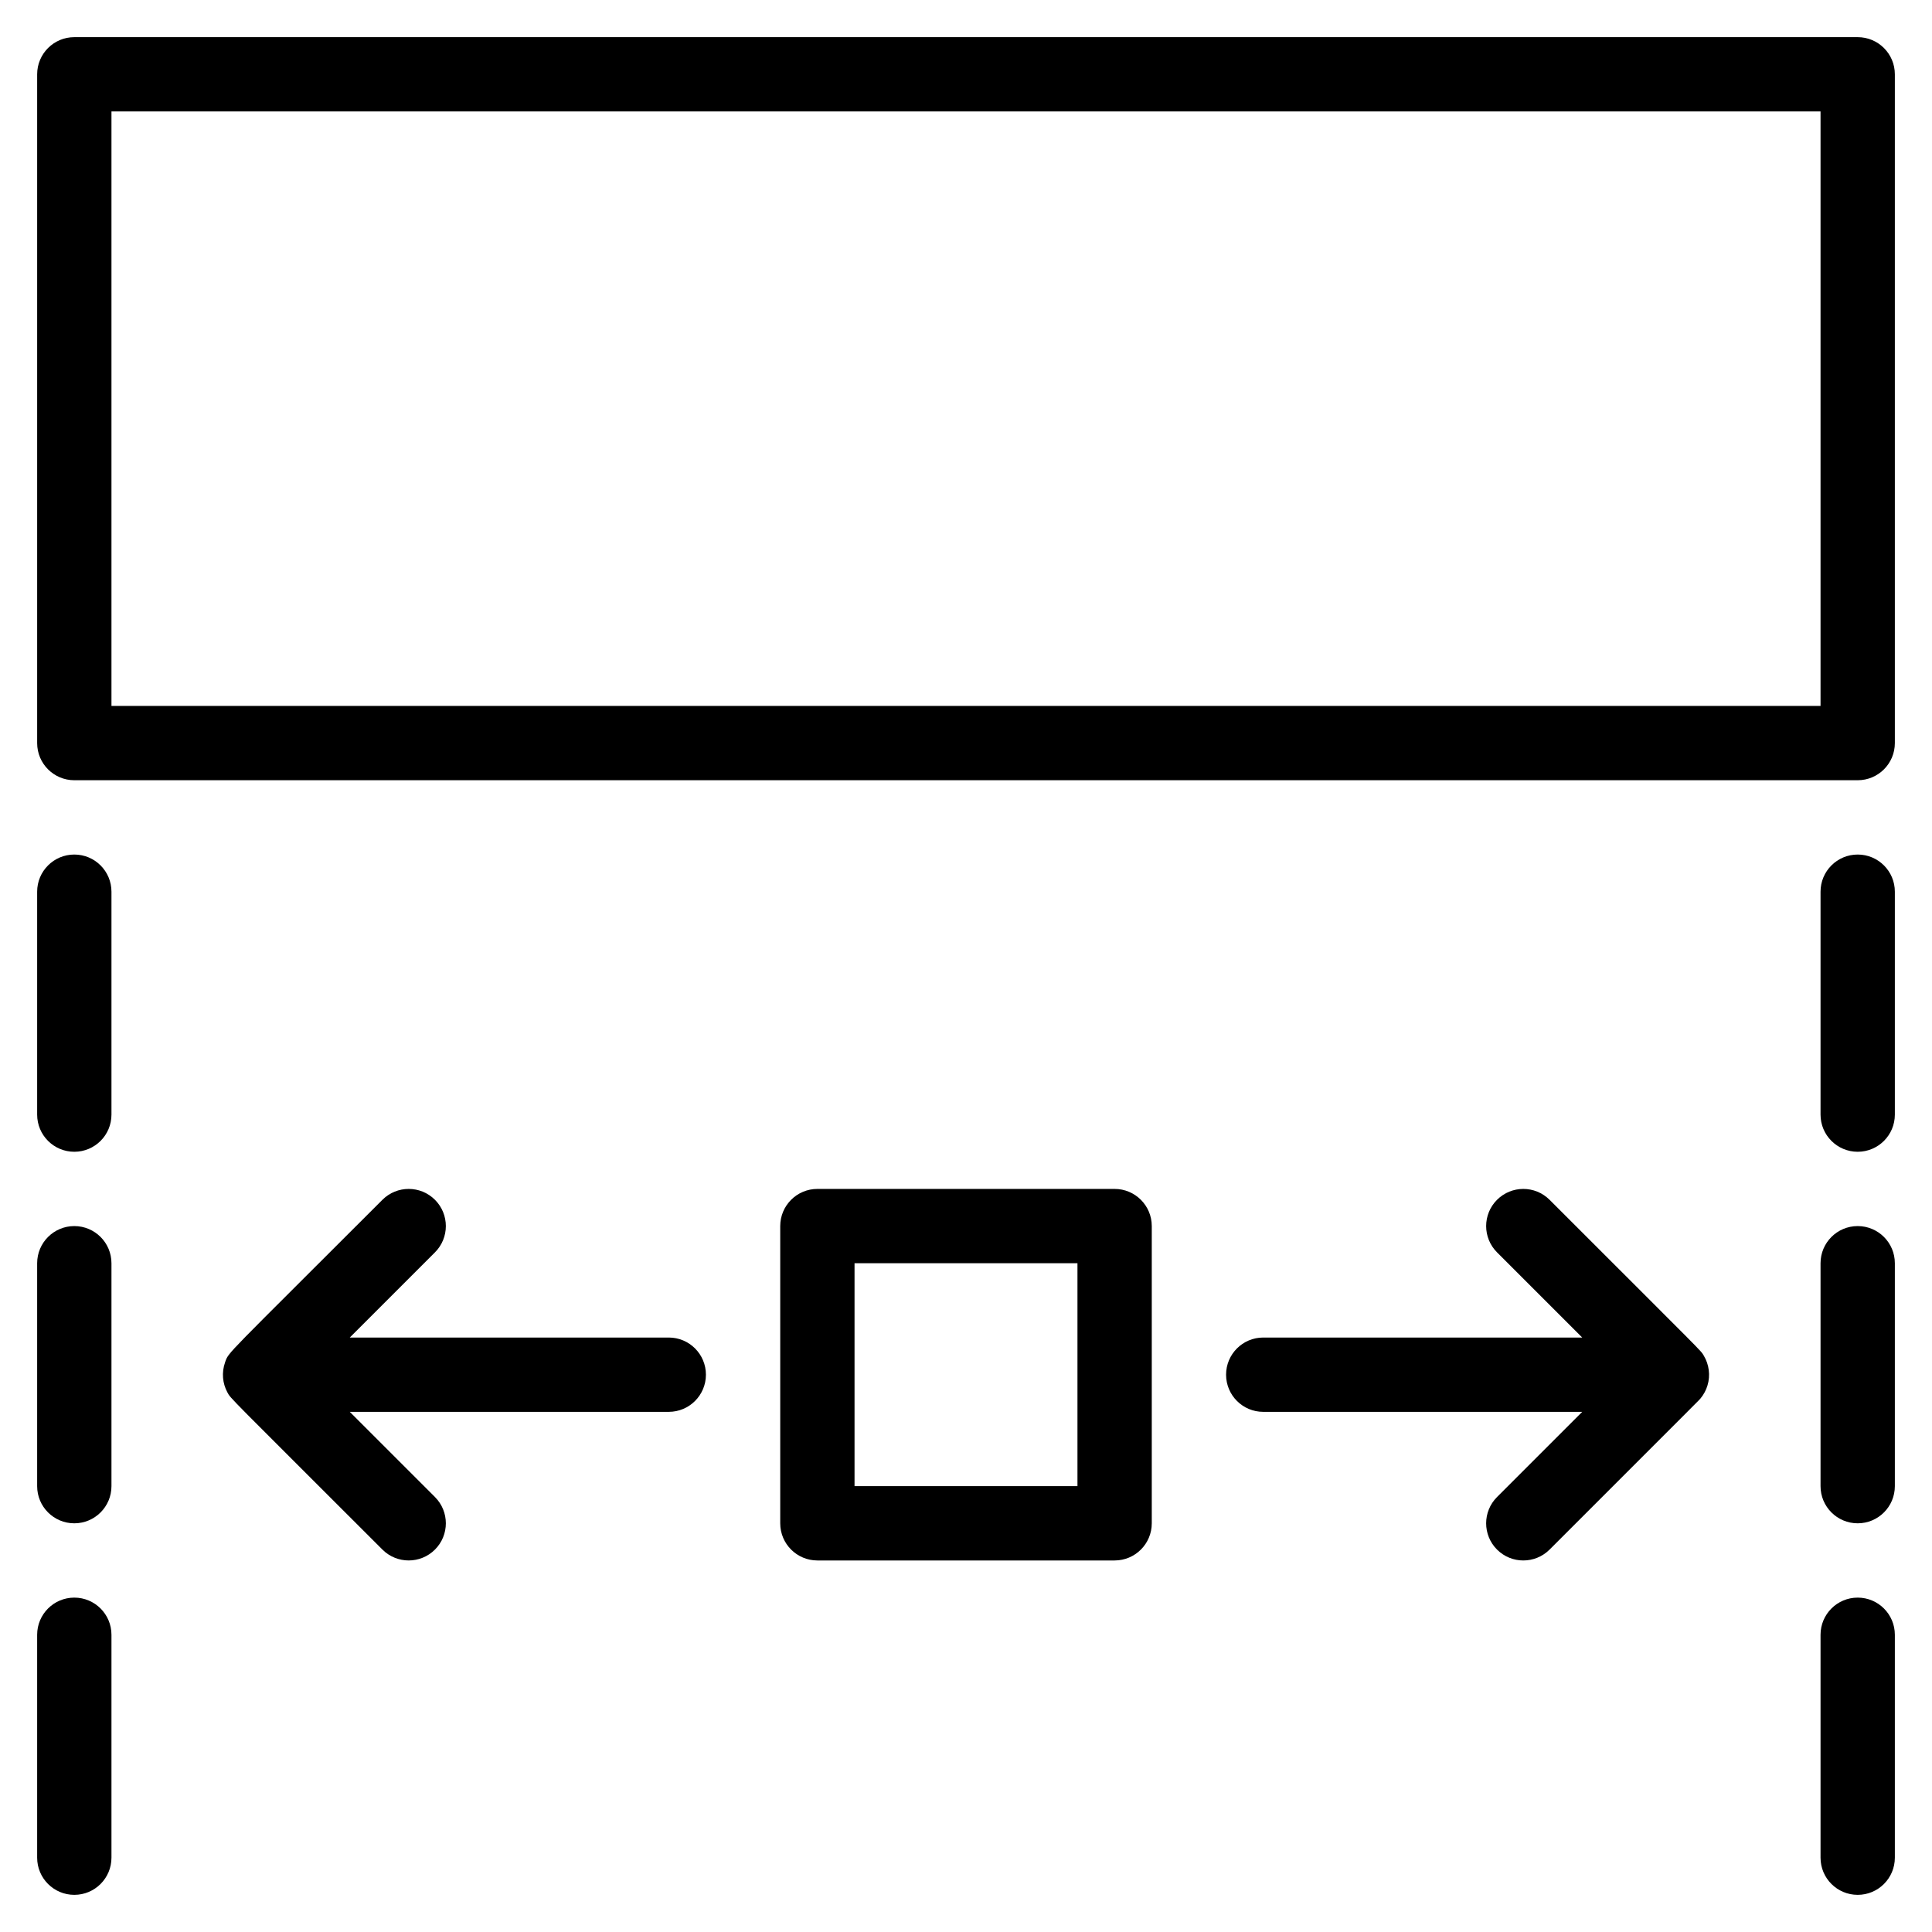 <svg enable-background="new 0 0 520 520" height="512" viewBox="0 0 520 520" width="512" xmlns="http://www.w3.org/2000/svg"><g id="_x34_91_x2C__Cell_x2C__Size_x2C__Width"><g><path d="m500 10h-480c-5.523 0-10 4.477-10 10v180c0 5.523 4.477 10 10 10h480c5.522 0 10-4.477 10-10v-180c0-5.523-4.478-10-10-10zm-10 180h-460v-160h460z"/><path d="m300 320h-80c-5.523 0-10 4.478-10 10v80c0 5.522 4.477 10 10 10h80c5.522 0 10-4.478 10-10v-80c0-5.522-4.478-10-10-10zm-10 80h-60v-60h60z"/><path d="m458.313 375.558c.092-.138.468-.771.504-.839.078-.146.386-.805.42-.888.05-.118.295-.803.331-.925.842-2.744.402-5.693-.967-7.988-.93-1.578.862.415-41.529-41.989-3.906-3.904-10.236-3.904-14.143 0-3.905 3.905-3.905 10.237 0 14.143l22.928 22.928h-85.857c-5.522 0-10 4.478-10 10s4.478 10 10 10h85.857l-22.929 22.929c-3.905 3.905-3.905 10.237 0 14.143 3.907 3.905 10.236 3.904 14.143 0 42.058-42.07 40.17-40.133 40.659-40.729.078-.096.541-.725.583-.785z"/><path d="m500 230c-5.522 0-10 4.477-10 10v60c0 5.522 4.478 10 10 10s10-4.478 10-10v-60c0-5.523-4.478-10-10-10z"/><path d="m500 330c-5.522 0-10 4.478-10 10v60c0 5.522 4.478 10 10 10s10-4.478 10-10v-60c0-5.522-4.478-10-10-10z"/><path d="m500 430c-5.522 0-10 4.478-10 10v60c0 5.522 4.478 10 10 10s10-4.478 10-10v-60c0-5.522-4.478-10-10-10z"/><path d="m180 360h-85.858l22.929-22.929c3.905-3.905 3.905-10.237 0-14.143-3.905-3.904-10.237-3.904-14.143 0-42.81 42.841-41.307 40.832-42.339 43.714-.993 2.807-.674 5.717.593 8.074.96 1.798-.398.201 41.746 42.354 3.906 3.905 10.237 3.904 14.143 0 3.905-3.905 3.905-10.237 0-14.143l-22.929-22.927h85.858c5.523 0 10-4.478 10-10s-4.477-10-10-10z"/><path d="m20 230c-5.523 0-10 4.477-10 10v60c0 5.522 4.477 10 10 10s10-4.478 10-10v-60c0-5.523-4.477-10-10-10z"/><path d="m20 330c-5.523 0-10 4.478-10 10v60c0 5.522 4.477 10 10 10s10-4.478 10-10v-60c0-5.522-4.477-10-10-10z"/><path d="m20 430c-5.523 0-10 4.478-10 10v60c0 5.522 4.477 10 10 10s10-4.478 10-10v-60c0-5.522-4.477-10-10-10z"/></g></g></svg>